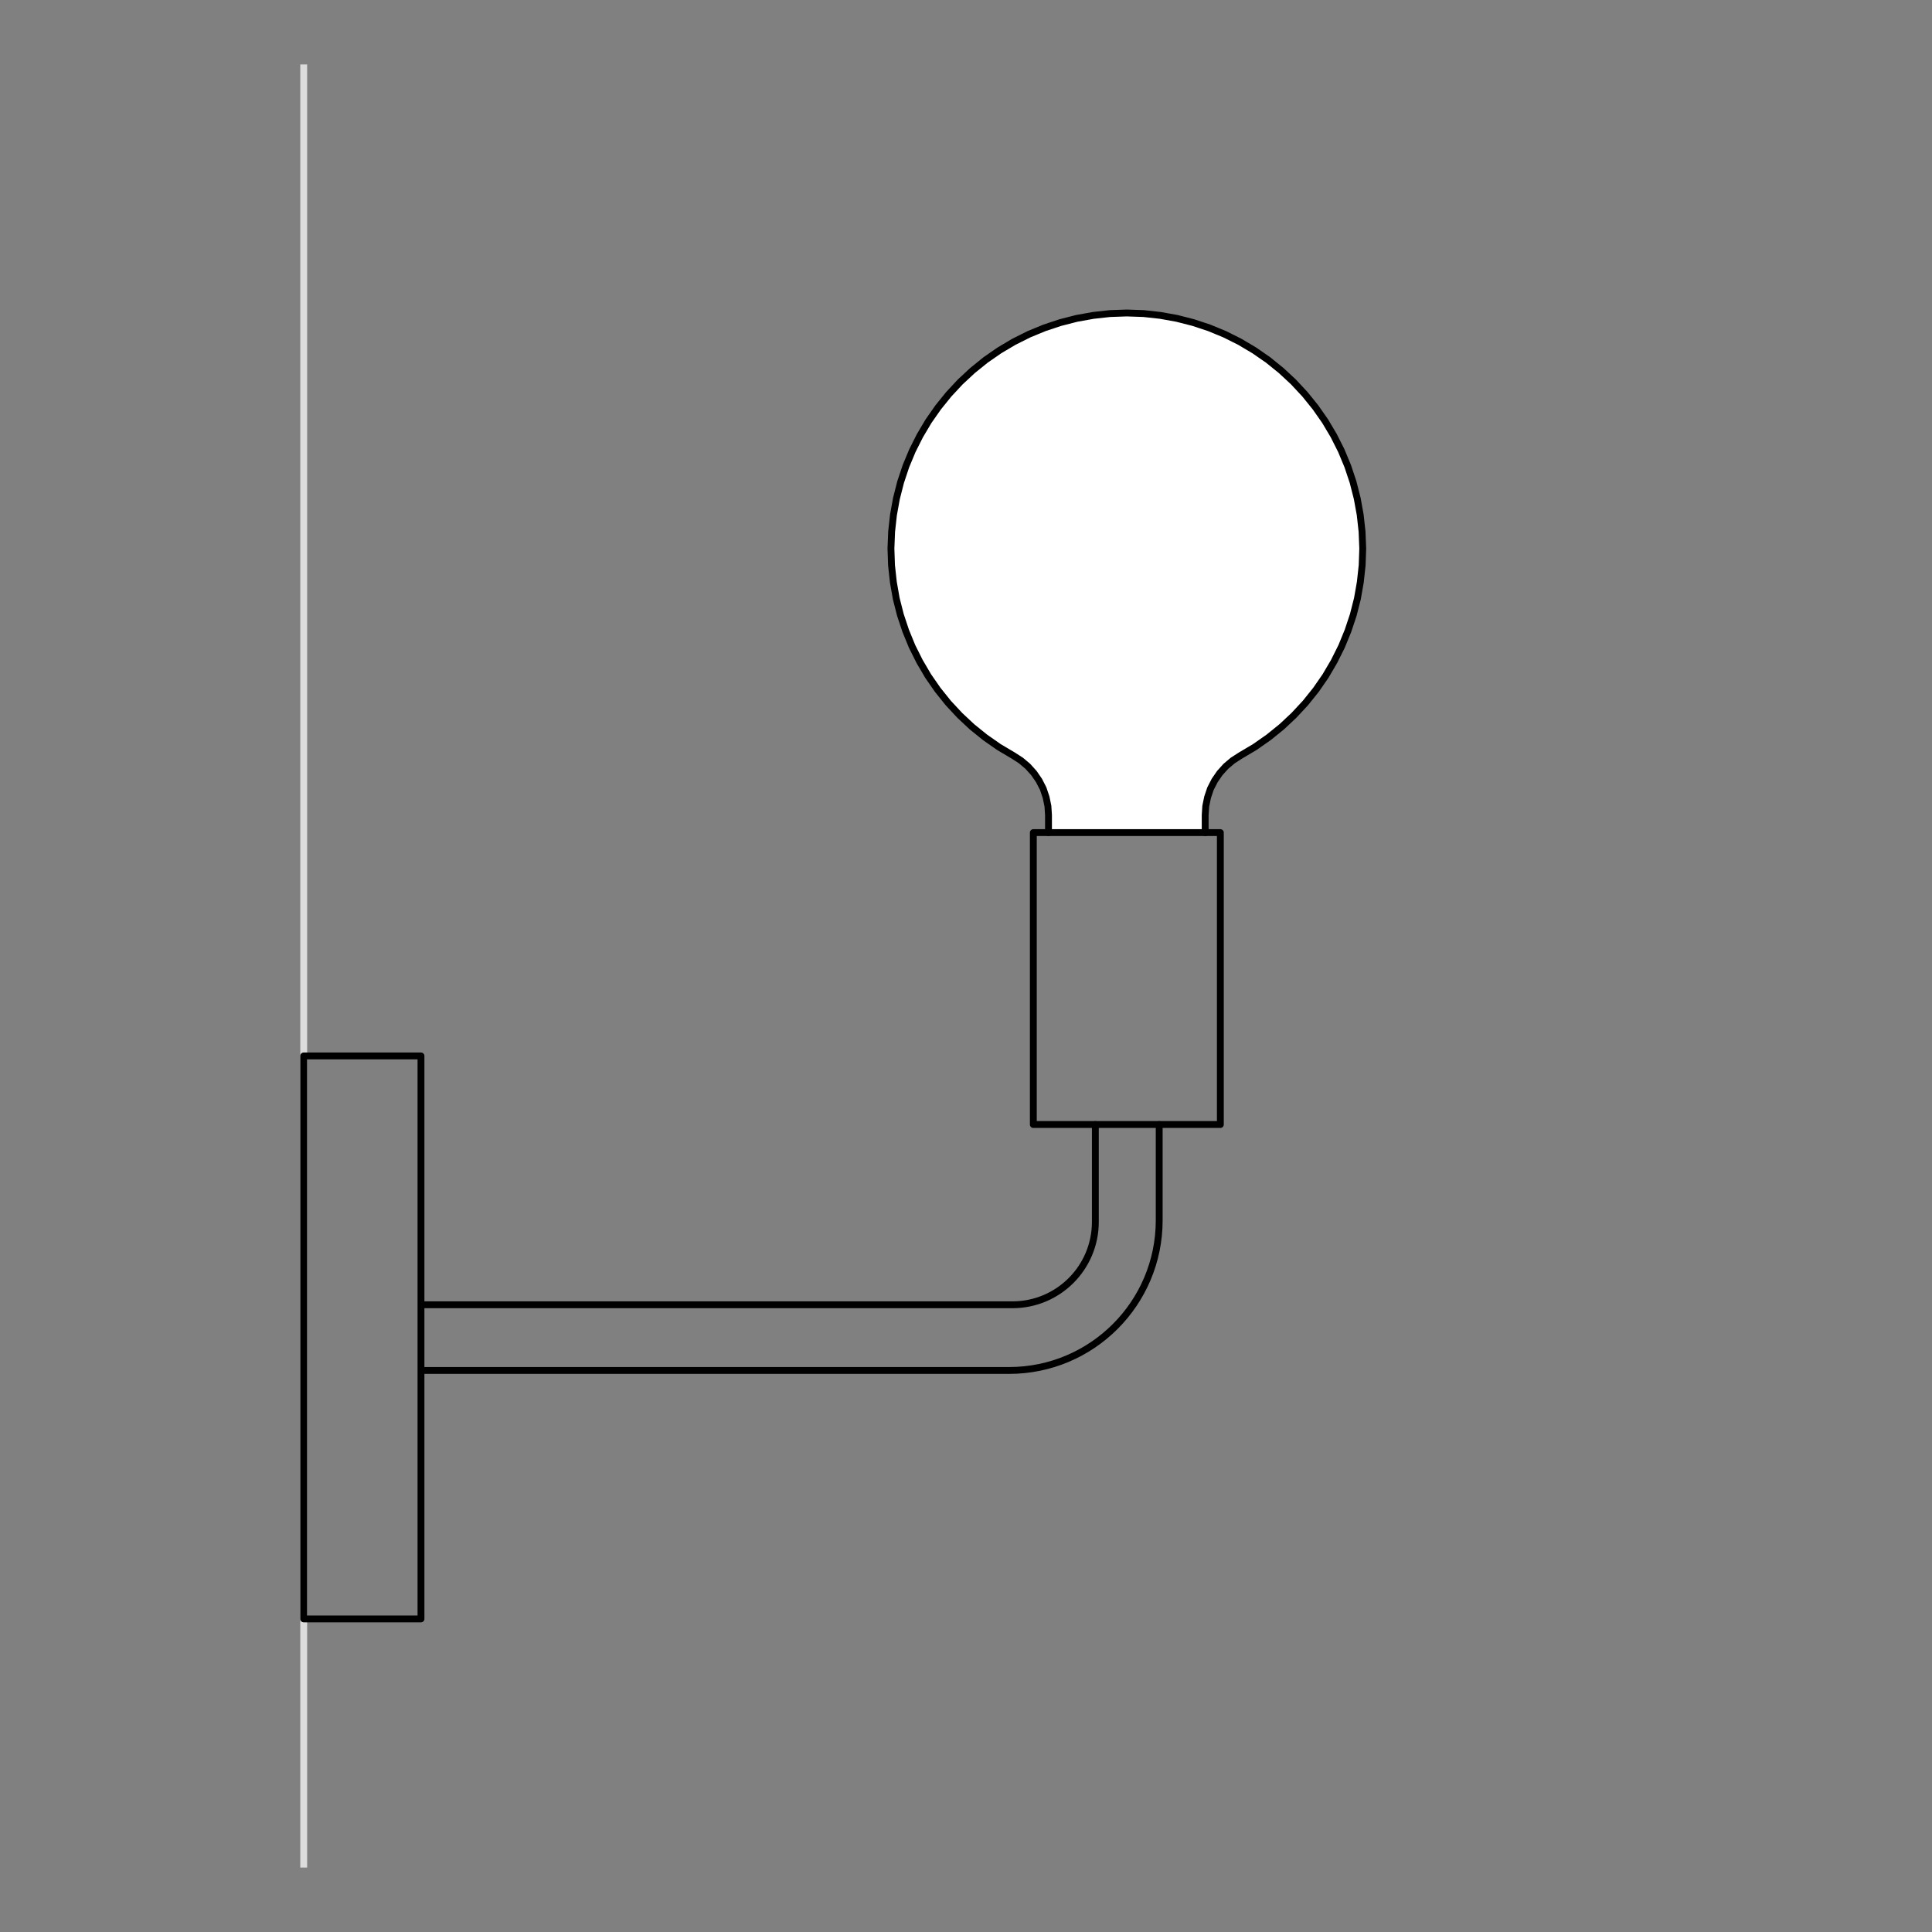 <?xml version="1.0" encoding="UTF-8"?>
<svg id="Livello_1" data-name="Livello 1" xmlns="http://www.w3.org/2000/svg" viewBox="0 0 200 200">
  <rect x="0" y="0" width="200" height="200" fill="#808080" stroke="none"/>
  <defs>
    <style>
      .cls-1, .cls-2, .cls-3 {
        fill: none;
      }

      .cls-2 {
        stroke: #dcdcdc;
        stroke-miterlimit: 10;
        stroke-width: .71px;
      }

      .cls-3, .cls-4 {
        stroke: #000;
        stroke-linecap: round;
        stroke-linejoin: round;
        stroke-width: .71px;
      }

      .cls-4 {
        fill: #fff;
      }
    </style>
  </defs>
  <line class="cls-2" x1="31.44" y1="6.67" x2="31.44" y2="193.33"/>
  <g>
    <rect class="cls-3" x="8.37" y="132.39" width="58.28" height="12.14" transform="translate(175.97 100.94) rotate(90)"/>
    <g>
      <path class="cls-3" d="M43.68,141.87h60.78c8.58,0,15.54-6.96,15.54-15.54v-9.92"/>
      <path class="cls-3" d="M43.68,135.07h61.13c4.74,0,8.58-3.84,8.58-8.58v-10.08"/>
    </g>
    <g>
      <polyline class="cls-4" points="124.76 86.19 124.76 84.38 124.82 83.45 125.01 82.53 125.31 81.64 125.74 80.8 126.27 80.03 126.9 79.33 127.61 78.73 128.4 78.22 129.9 77.33 131.33 76.33 132.68 75.24 133.95 74.05 135.14 72.77 136.23 71.41 137.22 69.98 138.1 68.48 138.88 66.92 139.54 65.31 140.09 63.66 140.52 61.97 140.82 60.26 141.01 58.52 141.07 56.78 141 55.04 140.81 53.31 140.5 51.6 140.07 49.91 139.52 48.26 138.85 46.65 138.07 45.1 137.18 43.6 136.18 42.17 135.09 40.82 133.9 39.54 132.63 38.36 131.27 37.26 129.84 36.27 128.34 35.38 126.78 34.6 125.18 33.94 123.52 33.39 121.84 32.96 120.12 32.65 118.39 32.46 116.65 32.4 114.91 32.46 113.18 32.65 111.46 32.96 109.78 33.39 108.12 33.94 106.52 34.6 104.96 35.38 103.46 36.27 102.03 37.26 100.67 38.36 99.4 39.54 98.21 40.82 97.12 42.17 96.12 43.6 95.23 45.1 94.45 46.65 93.78 48.26 93.23 49.91 92.8 51.6 92.49 53.31 92.3 55.04 92.23 56.78 92.29 58.52 92.48 60.26 92.78 61.97 93.21 63.66 93.76 65.31 94.42 66.92 95.2 68.48 96.08 69.98 97.07 71.41 98.16 72.77 99.35 74.05 100.62 75.24 101.97 76.33 103.4 77.33 104.9 78.22 105.69 78.73 106.4 79.33 107.03 80.03 107.56 80.8 107.99 81.64 108.29 82.53 108.48 83.45 108.54 84.38 108.54 86.19"/>
      <g id="KBM4011VBOTERM">
        <rect class="cls-3" x="106.97" y="86.19" width="19.36" height="30.22"/>
      </g>
    </g>
  </g>
  <rect class="cls-1" width="200" height="200"/>
</svg>